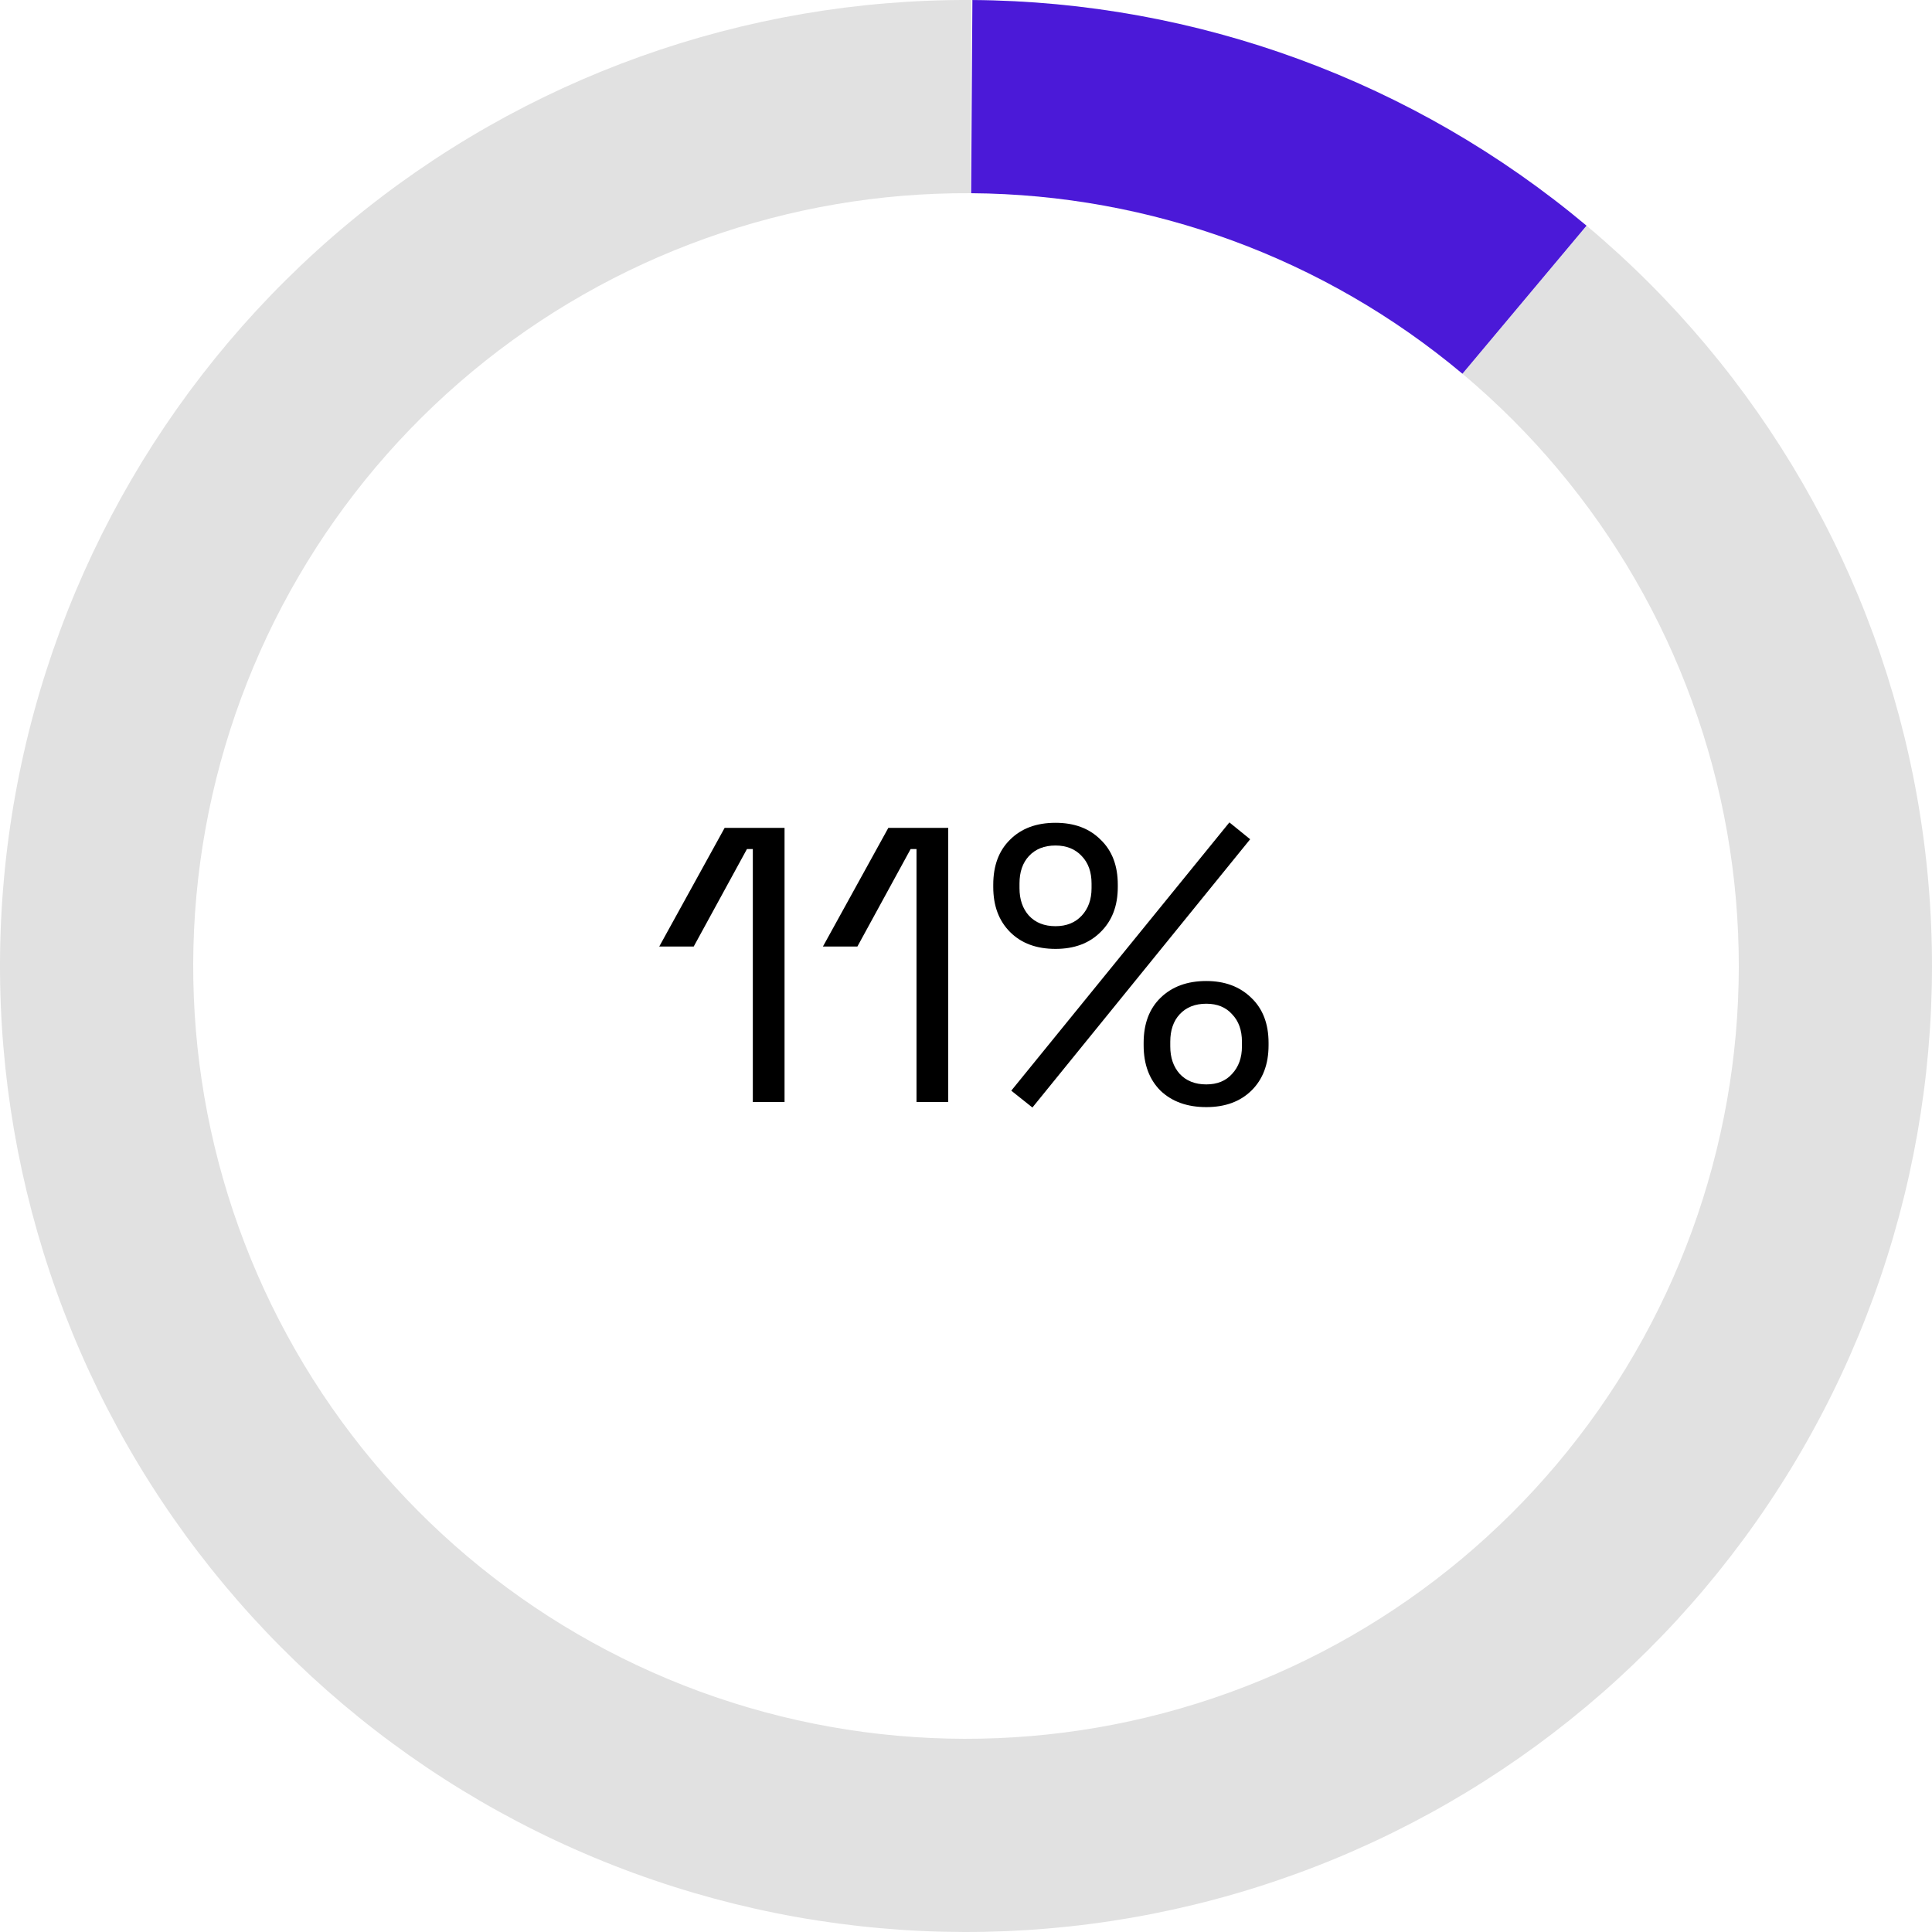 <svg width="296" height="296" viewBox="0 0 296 296" fill="none" xmlns="http://www.w3.org/2000/svg">
<path d="M243.095 34.593C269.786 56.975 287.728 88.053 293.762 122.36C299.797 156.666 293.538 192.001 276.087 222.148C258.636 252.294 231.111 275.319 198.356 287.17C165.601 299.022 129.715 298.94 97.015 286.94C64.314 274.941 36.894 251.791 19.579 221.566C2.265 191.341 -3.834 155.978 2.356 121.699C8.546 87.421 26.628 56.424 53.421 34.164C80.213 11.904 113.998 -0.193 148.831 0.002L148.665 29.602C120.799 29.445 93.77 39.123 72.337 56.931C50.903 74.739 36.437 99.537 31.485 126.959C26.533 154.382 31.412 182.673 45.263 206.853C59.115 231.033 81.051 249.552 107.212 259.152C133.372 268.752 162.081 268.817 188.285 259.336C214.488 249.855 236.509 231.435 250.469 207.318C264.43 183.201 269.438 154.933 264.61 127.488C259.782 100.043 245.429 75.18 224.076 57.275L243.095 34.593Z" fill="#E1E1E1"/>
<path d="M148.979 0.003C183.41 0.231 216.685 12.457 243.074 34.576L224.059 57.261C202.948 39.565 176.328 29.785 148.783 29.602L148.979 0.003Z" fill="#4B19D8"/>
<path d="M115.34 168.84V130.08H114.44L106.28 145.02H101L111.02 126.84H120.2V168.84H115.34Z" fill="black"/>
<path d="M140.418 168.84V130.08H139.518L131.358 145.02H126.078L136.098 126.84H145.278V168.84H140.418Z" fill="black"/>
<path d="M158.176 169.68L154.936 167.1L188.356 126L191.536 128.58L158.176 169.68ZM184.816 169.62C181.896 169.62 179.556 168.78 177.796 167.1C176.076 165.38 175.216 163.06 175.216 160.14V159.78C175.216 156.86 176.076 154.56 177.796 152.88C179.556 151.16 181.896 150.3 184.816 150.3C187.656 150.3 189.956 151.16 191.716 152.88C193.476 154.56 194.356 156.86 194.356 159.78V160.14C194.356 163.06 193.476 165.38 191.716 167.1C189.996 168.78 187.696 169.62 184.816 169.62ZM184.816 166.14C186.496 166.14 187.816 165.6 188.776 164.52C189.776 163.44 190.276 162.04 190.276 160.32V159.6C190.276 157.84 189.776 156.44 188.776 155.4C187.816 154.32 186.496 153.78 184.816 153.78C183.096 153.78 181.736 154.32 180.736 155.4C179.776 156.44 179.296 157.84 179.296 159.6V160.32C179.296 162.04 179.776 163.44 180.736 164.52C181.736 165.6 183.096 166.14 184.816 166.14ZM161.716 145.38C158.796 145.38 156.476 144.52 154.756 142.8C153.036 141.08 152.176 138.78 152.176 135.9V135.54C152.176 132.62 153.036 130.32 154.756 128.64C156.476 126.92 158.796 126.06 161.716 126.06C164.596 126.06 166.896 126.92 168.616 128.64C170.376 130.32 171.256 132.62 171.256 135.54V135.9C171.256 138.78 170.376 141.08 168.616 142.8C166.896 144.52 164.596 145.38 161.716 145.38ZM161.716 141.9C163.396 141.9 164.736 141.36 165.736 140.28C166.736 139.2 167.236 137.8 167.236 136.08V135.36C167.236 133.6 166.736 132.2 165.736 131.16C164.736 130.08 163.396 129.54 161.716 129.54C159.996 129.54 158.636 130.08 157.636 131.16C156.676 132.2 156.196 133.6 156.196 135.36V136.08C156.196 137.8 156.676 139.2 157.636 140.28C158.636 141.36 159.996 141.9 161.716 141.9Z" fill="black"/>
</svg>
